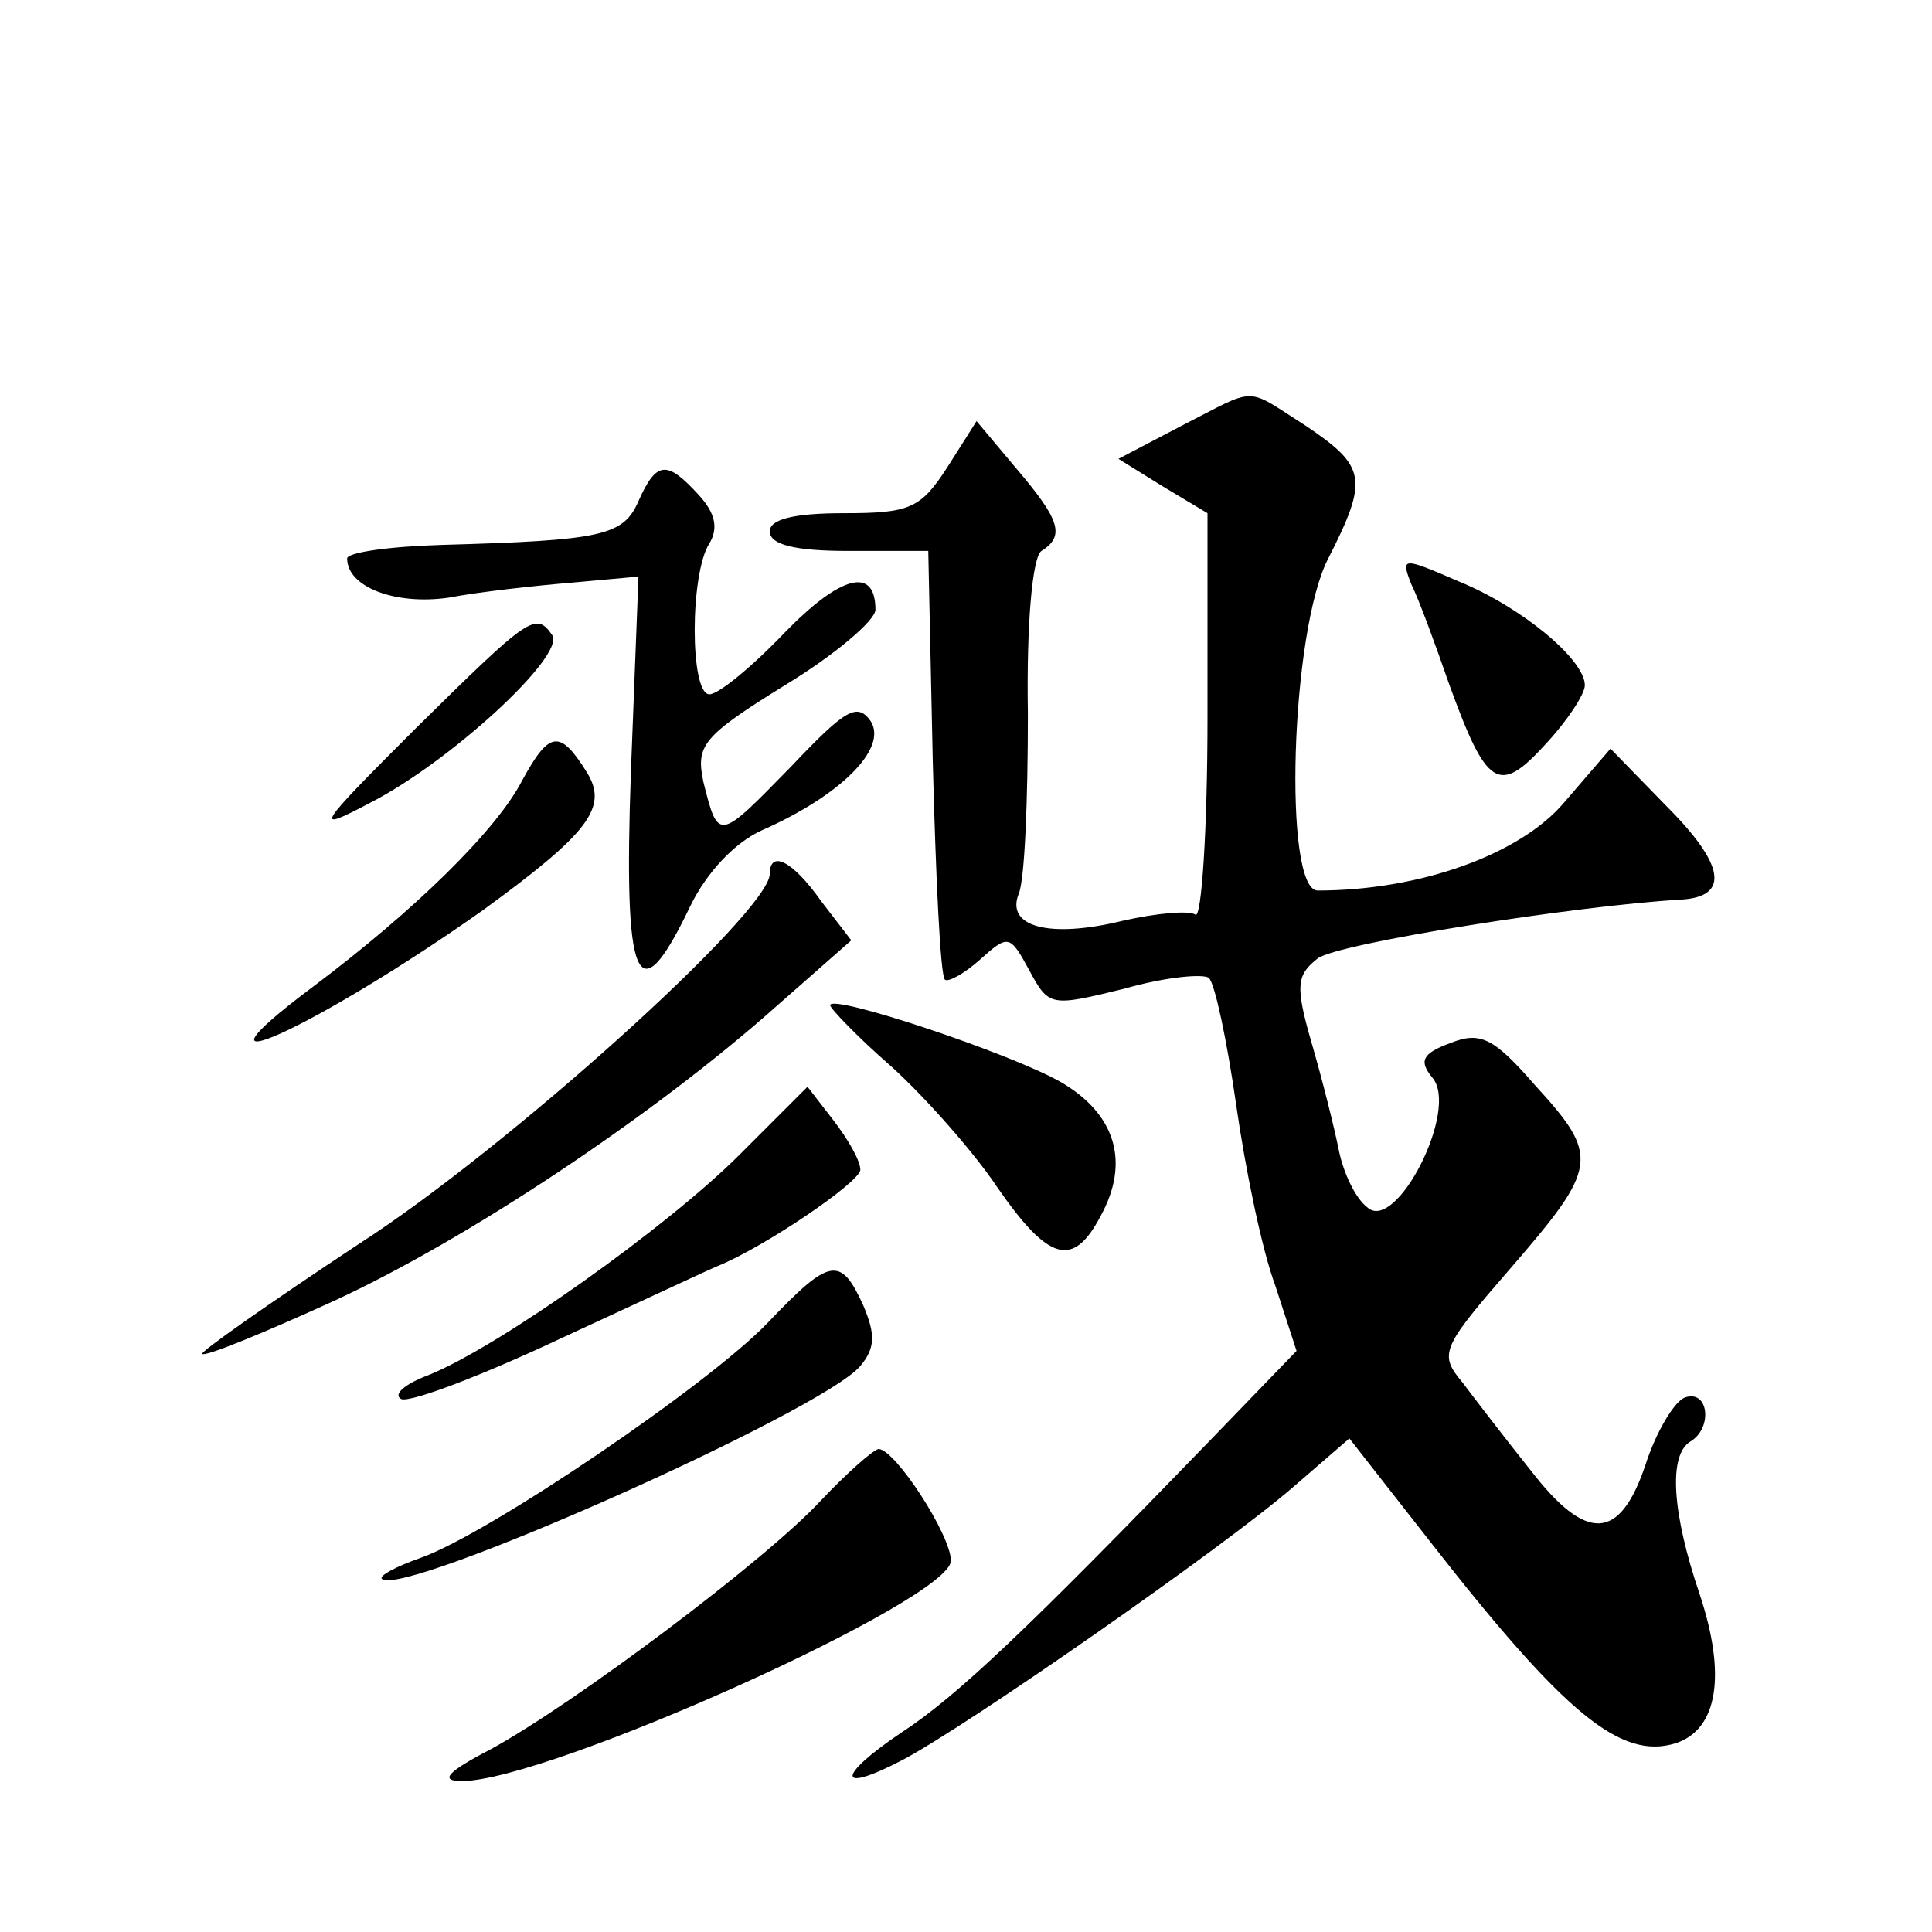 <?xml version="1.0" standalone="no"?>
<!DOCTYPE svg PUBLIC "-//W3C//DTD SVG 20010904//EN"
 "http://www.w3.org/TR/2001/REC-SVG-20010904/DTD/svg10.dtd">
<svg version="1.0" xmlns="http://www.w3.org/2000/svg"
 width="128pt" height="128pt" viewBox="0 0 128 128"
 preserveAspectRatio="xMidYMid meet">
<g transform="translate(0,128) scale(0.1,-0.1)"
fill="#0" stroke="none">
<path d="M783 998 l-42 -22 29 -18 30 -18 0 -135 c0 -75 -4 -134 -8 -131 -4 3 -26
1 -48 -4 -49 -12 -78 -4 -69 18 4 10 6 63 6 119 -1 60 3 104 9 108 16 10 12 21
-17 55 l-26 31 -19 -30 c-18 -28 -25 -31 -69 -31 -33 0 -49 -4 -49 -12 0 -9 17
-13 52 -13 l53 0 3 -140 c2 -77 5 -141 8 -144 2 -2 13 4 23 13 19 17 20 17 33 -7
13 -24 14 -24 63 -12 28 8 53 10 56 7 4 -4 12 -42 18 -84 6 -42 17 -96 26 -120
l14 -43 -57 -59 c-120 -124 -168 -170 -205 -194 -43 -29 -43 -41 1 -18 42 22 213
141 259 181 l37 32 54 -69 c89 -114 126 -144 162 -133 28 9 34 45 16 99 -18 53
-21 92 -6 101 15 9 12 35 -4 29 -7 -3 -19 -23 -26 -45 -17 -50 -39 -51 -76 -3 -16
20 -36 46 -45 58 -16 19 -14 23 32 76 58 67 59 74 16 121 -27 31 -36 36 -56 28
-19 -7 -21 -12 -12 -23 18 -21 -24 -103 -43 -86 -8 6 -16 23 -19 38 -3 15 -11 47
-18 71 -11 38 -10 45 4 56 13 10 171 35 241 39 32 2 29 23 -10 62 l-37 38 -31 -36
c-29 -34 -95 -58 -163 -58 -23 0 -18 172 7 220 27 53 25 61 -15 88 -41 26 -31 26
-82 0z M423 948 c-10 -23 -24 -26 -130 -29 -35 -1 -63 -5 -63 -9 0 -19 32 -31 67
-26 21 4 58 8 82 10 l44 4 -5 -129 c-5 -141 4 -163 39 -90 11 23 30 43 48 51 52
23 83 54 72 72 -9 13 -17 8 -53 -30 -48 -49 -48 -50 -58 -10 -5 24 -1 30 54 64
33 20 60 43 60 50 0 29 -23 23 -60 -15 -22 -23 -44 -41 -50 -41 -13 0 -13 80 0
100 6 10 4 20 -7 32 -21 23 -28 23 -40 -4z M935 893 c5 -10 16 -40 25 -66 25 -69
33 -74 64 -40 14 15 26 33 26 39 0 17 -42 52 -84 69 -37 16 -38 16 -31 -2z M275
797 c-66 -66 -68 -69 -30 -49 53 27 129 97 121 111 -11 16 -15 13 -91 -62z M346
763 c-17 -33 -71 -86 -139 -137 -96 -72 4 -26 113 51 70 51 83 68 69 91 -18 29
-25 28 -43 -5z M510 701 c0 -25 -174 -182 -272 -245 -59 -39 -106 -72 -104 -73
2 -2 41 14 87 35 89 41 212 123 293 195 l50 44 -20 26 c-19 27 -34 34 -34 18z M550
614 c0 -2 18 -21 41 -41 22 -20 54 -56 70 -80 34 -49 50 -53 68 -19 20 36 10 68
-26 89 -33 19 -153 59 -153 51z M490 515 c-48 -48 -159 -127 -206 -146 -16 -6 -24
-13 -18 -16 7 -2 54 16 105 40 52 24 99 46 104 48 32 13 95 56 95 64 0 6 -8 20
-18 33 l-17 22 -45 -45z M509 404 c-39 -41 -185 -140 -230 -156 -17 -6 -28 -12
-26 -14 13 -13 292 111 317 141 10 12 10 21 2 40 -15 33 -22 32 -63 -11z M544 286
c-37 -40 -164 -135 -219 -165 -29 -15 -34 -21 -19 -21 57 0 324 120 324 146 0 17
-37 74 -48 74 -4 -1 -21 -16 -38 -34z"/>
</g>
</svg>
